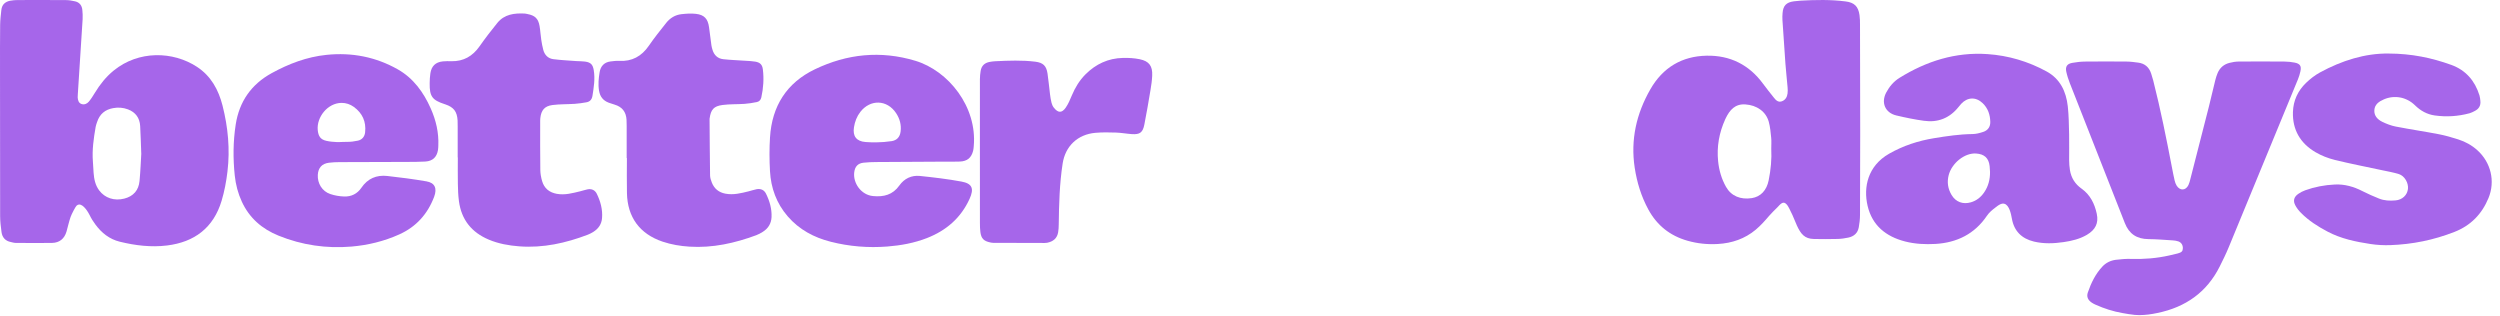 <svg xmlns="http://www.w3.org/2000/svg" fill="none" viewBox="0 0 206 26" height="26" width="206">
<path fill-opacity="0.796" fill="#8F3FE4" d="M6.499 16.854C6.433 16.863 6.369 16.892 6.306 16.951C6.22 17.032 5.908 17.619 5.816 17.88C5.68 18.269 5.596 18.675 5.483 19.072C5.309 19.676 4.899 20.006 4.279 20.017C3.281 20.034 2.283 20.022 1.285 20.015C1.149 20.014 1.015 19.969 0.88 19.941C0.438 19.849 0.186 19.564 0.126 19.131C0.065 18.689 0.012 18.241 0.011 17.797C0.001 13.82 0.001 9.844 0.001 5.868C0 4.594 -0.003 3.321 0.012 2.047C0.017 1.635 0.068 1.224 0.112 0.814C0.159 0.379 0.43 0.139 0.844 0.059C1.046 0.022 1.256 0.004 1.46 0.004C2.786 -0 4.11 -0.004 5.437 0.008C5.691 0.01 5.951 0.054 6.198 0.113C6.557 0.199 6.749 0.456 6.784 0.815C6.81 1.071 6.823 1.331 6.808 1.588C6.68 3.648 6.544 5.708 6.412 7.768C6.405 7.854 6.397 7.941 6.401 8.026C6.417 8.259 6.478 8.488 6.717 8.571C6.948 8.65 7.174 8.552 7.321 8.374C7.507 8.151 7.664 7.9 7.816 7.651C8.239 6.954 8.736 6.326 9.374 5.809C11.428 4.145 14.244 4.211 16.225 5.504C17.384 6.261 18.004 7.393 18.337 8.701C18.79 10.484 18.962 12.297 18.744 14.127C18.648 14.943 18.495 15.763 18.259 16.549C17.591 18.769 16.027 19.95 13.761 20.228C12.448 20.389 11.149 20.23 9.871 19.917C9.015 19.708 8.362 19.184 7.85 18.483C7.677 18.247 7.518 18 7.392 17.736C7.273 17.489 6.872 16.813 6.499 16.854ZM11.641 12.684C11.607 11.788 11.59 11.083 11.55 10.38C11.511 9.714 11.167 9.247 10.544 9.012C10.155 8.865 9.747 8.832 9.327 8.909C8.653 9.03 8.211 9.406 8 10.056C7.958 10.186 7.906 10.315 7.883 10.449C7.718 11.398 7.579 12.348 7.655 13.315C7.678 13.624 7.688 13.933 7.712 14.24C7.751 14.76 7.851 15.261 8.174 15.691C8.646 16.318 9.417 16.577 10.246 16.364C10.997 16.171 11.428 15.675 11.498 14.909C11.574 14.107 11.603 13.3 11.641 12.684Z"></path>
<path fill-opacity="0.796" fill="#8F3FE4" d="M27.979 13.359C27.687 13.361 27.392 13.373 27.102 13.41C26.526 13.482 26.22 13.827 26.187 14.41C26.15 15.106 26.54 15.758 27.207 15.986C27.575 16.112 27.977 16.18 28.366 16.192C28.949 16.21 29.441 15.968 29.778 15.473C30.293 14.712 31.023 14.401 31.912 14.5C32.989 14.618 34.065 14.76 35.131 14.942C35.83 15.06 36.037 15.512 35.771 16.221C35.235 17.639 34.291 18.69 32.901 19.315C31.651 19.878 30.33 20.201 28.969 20.317C26.898 20.492 24.885 20.202 22.951 19.417C21.587 18.863 20.548 17.966 19.925 16.613C19.612 15.933 19.424 15.217 19.346 14.479C19.196 13.071 19.206 11.66 19.423 10.259C19.717 8.368 20.705 6.95 22.388 6.026C23.803 5.25 25.29 4.685 26.908 4.52C28.989 4.307 30.96 4.686 32.779 5.716C34.066 6.445 34.901 7.605 35.494 8.939C35.925 9.91 36.164 10.925 36.118 11.997C36.112 12.117 36.111 12.239 36.091 12.357C35.994 12.947 35.653 13.273 35.049 13.311C34.551 13.342 34.051 13.338 33.552 13.342C32.746 13.345 29.028 13.353 27.979 13.359ZM28.156 11.699C28.299 11.693 28.443 11.685 28.589 11.689C28.892 11.696 29.187 11.654 29.485 11.591C29.829 11.519 30.046 11.268 30.086 10.903C30.182 10.025 29.864 9.322 29.153 8.807C28.857 8.592 28.515 8.476 28.145 8.478C26.995 8.485 26.078 9.657 26.182 10.722C26.232 11.22 26.409 11.498 26.888 11.604C27.165 11.667 27.442 11.693 27.725 11.705C27.869 11.713 28.013 11.706 28.156 11.699Z"></path>
<path fill-opacity="0.796" fill="#8F3FE4" d="M72.232 13.352C71.871 13.354 71.508 13.367 71.15 13.407C70.692 13.458 70.451 13.723 70.391 14.179C70.269 15.081 70.956 16.06 71.931 16.155C72.822 16.242 73.562 16.053 74.104 15.288C74.515 14.71 75.106 14.427 75.804 14.499C76.948 14.617 78.094 14.753 79.225 14.961C80.117 15.124 80.276 15.544 79.894 16.383C79.179 17.958 77.972 18.996 76.381 19.617C75.33 20.026 74.227 20.227 73.112 20.314C71.542 20.435 69.983 20.31 68.453 19.921C67.068 19.57 65.855 18.92 64.909 17.829C63.985 16.762 63.523 15.496 63.447 14.103C63.395 13.178 63.39 12.243 63.449 11.317C63.607 8.753 64.814 6.829 67.143 5.711C69.802 4.434 72.573 4.15 75.424 5.008C78.136 5.825 80.532 8.785 80.237 12.052C80.227 12.171 80.217 12.293 80.189 12.409C80.046 13 79.706 13.287 79.095 13.312C78.718 13.328 78.339 13.319 77.958 13.319C77.066 13.32 73.246 13.344 72.232 13.352ZM72.192 11.73C72.62 11.726 73.047 11.694 73.467 11.63C73.91 11.562 74.156 11.282 74.211 10.832C74.278 10.28 74.14 9.778 73.837 9.321C73.097 8.205 71.718 8.162 70.893 9.219C70.602 9.594 70.441 10.02 70.367 10.486C70.249 11.219 70.569 11.646 71.317 11.702C71.607 11.724 71.9 11.733 72.192 11.73Z"></path>
<path fill-opacity="0.796" fill="#8F3FE4" d="M51.638 13.025C51.638 12.148 51.639 11.27 51.638 10.391C51.638 10.219 51.638 10.047 51.627 9.875C51.593 9.236 51.278 8.812 50.658 8.626C50.493 8.577 50.329 8.524 50.168 8.465C49.708 8.296 49.447 7.974 49.363 7.483C49.273 6.963 49.327 6.45 49.41 5.942C49.49 5.461 49.781 5.133 50.294 5.065C50.532 5.034 50.773 5.005 51.011 5.018C52.071 5.076 52.861 4.645 53.461 3.775C53.907 3.123 54.405 2.506 54.895 1.886C55.217 1.479 55.648 1.221 56.165 1.166C56.556 1.124 56.957 1.096 57.344 1.141C58.033 1.219 58.332 1.551 58.425 2.245C58.494 2.74 58.552 3.235 58.62 3.729C58.635 3.847 58.67 3.965 58.702 4.079C58.832 4.541 59.138 4.83 59.61 4.88C60.224 4.946 60.844 4.965 61.462 5.009C61.719 5.027 61.979 5.034 62.231 5.078C62.631 5.146 62.812 5.324 62.86 5.719C62.956 6.494 62.901 7.265 62.733 8.027C62.688 8.237 62.555 8.372 62.36 8.411C62.025 8.477 61.685 8.536 61.343 8.559C60.745 8.6 60.139 8.572 59.543 8.65C58.81 8.746 58.575 9.028 58.474 9.755C58.473 9.771 58.467 9.789 58.468 9.806C58.48 11.354 58.487 12.902 58.51 14.45C58.513 14.651 58.58 14.858 58.656 15.047C58.855 15.546 59.223 15.849 59.758 15.955C60.425 16.086 61.057 15.921 61.693 15.764C61.909 15.711 62.121 15.634 62.34 15.592C62.681 15.527 62.963 15.645 63.118 15.959C63.419 16.568 63.607 17.211 63.575 17.898C63.549 18.412 63.305 18.818 62.867 19.095C62.694 19.205 62.511 19.309 62.319 19.38C60.545 20.037 58.724 20.444 56.817 20.324C56.059 20.276 55.312 20.153 54.592 19.91C52.714 19.273 51.705 17.904 51.661 15.919C51.639 14.956 51.657 13.993 51.657 13.028C51.652 13.025 51.645 13.025 51.638 13.025Z"></path>
<path fill-opacity="0.796" fill="#8F3FE4" d="M37.713 12.969C37.713 12.109 37.714 11.249 37.713 10.388C37.712 10.233 37.716 10.078 37.706 9.925C37.661 9.19 37.388 8.834 36.692 8.599C36.676 8.593 36.66 8.587 36.644 8.583C35.615 8.25 35.391 7.945 35.405 6.862C35.407 6.587 35.423 6.31 35.464 6.039C35.554 5.444 35.889 5.121 36.488 5.058C36.725 5.032 36.967 5.04 37.209 5.044C38.205 5.06 38.947 4.625 39.514 3.817C39.979 3.155 40.472 2.514 40.981 1.888C41.562 1.173 42.378 1.075 43.23 1.116C43.315 1.121 43.399 1.145 43.483 1.161C44.08 1.275 44.354 1.535 44.459 2.135C44.524 2.507 44.541 2.887 44.597 3.261C44.639 3.548 44.693 3.836 44.768 4.117C44.881 4.537 45.166 4.819 45.592 4.875C46.222 4.956 46.857 4.985 47.491 5.033C47.731 5.05 47.973 5.04 48.21 5.074C48.695 5.143 48.852 5.33 48.928 5.803C49.043 6.514 48.928 7.207 48.818 7.903C48.771 8.192 48.614 8.378 48.329 8.428C48.009 8.486 47.686 8.534 47.362 8.556C46.746 8.598 46.123 8.575 45.514 8.656C44.87 8.742 44.595 9.086 44.523 9.725C44.51 9.844 44.51 9.966 44.511 10.086C44.511 11.393 44.504 12.702 44.522 14.009C44.526 14.313 44.584 14.625 44.669 14.918C44.843 15.521 45.266 15.861 45.881 15.972C46.547 16.093 47.178 15.914 47.812 15.762C48.013 15.713 48.208 15.644 48.41 15.603C48.755 15.534 49.031 15.667 49.182 15.978C49.483 16.605 49.665 17.263 49.609 17.97C49.568 18.473 49.313 18.842 48.896 19.103C48.75 19.193 48.598 19.277 48.438 19.338C46.62 20.031 44.752 20.447 42.791 20.299C41.931 20.234 41.087 20.085 40.285 19.749C38.866 19.156 38.02 18.108 37.816 16.575C37.752 16.101 37.737 15.618 37.728 15.138C37.714 14.415 37.725 13.692 37.725 12.969C37.72 12.969 37.717 12.969 37.713 12.969Z"></path>
<path fill-opacity="0.796" fill="#8F3FE4" d="M80.743 12.56C80.743 10.545 80.74 8.532 80.745 6.517C80.746 6.294 80.77 6.071 80.804 5.85C80.87 5.425 81.128 5.179 81.546 5.102C81.698 5.074 81.854 5.052 82.008 5.046C83.107 4.994 84.208 4.948 85.307 5.083C85.951 5.163 86.221 5.419 86.316 6.061C86.401 6.623 86.449 7.188 86.519 7.751C86.55 7.99 86.584 8.23 86.644 8.463C86.681 8.607 86.745 8.759 86.838 8.875C87.189 9.318 87.5 9.327 87.822 8.861C88.034 8.553 88.18 8.196 88.326 7.849C88.597 7.207 88.95 6.622 89.444 6.128C90.294 5.276 91.321 4.799 92.529 4.773C92.99 4.762 93.462 4.787 93.911 4.88C94.692 5.04 94.98 5.443 94.941 6.24C94.923 6.634 94.867 7.028 94.801 7.417C94.642 8.367 94.482 9.317 94.295 10.262C94.165 10.924 93.922 11.098 93.251 11.05C92.823 11.021 92.397 10.939 91.968 10.924C91.403 10.906 90.832 10.894 90.268 10.944C88.801 11.071 87.782 12.035 87.561 13.482C87.307 15.136 87.262 16.806 87.241 18.474C87.239 18.698 87.228 18.923 87.191 19.141C87.105 19.648 86.769 19.908 86.286 20.003C86.219 20.016 86.149 20.021 86.08 20.021C84.669 20.018 83.258 20.016 81.846 20.01C81.76 20.01 81.675 19.993 81.591 19.976C81.058 19.862 80.85 19.65 80.783 19.117C80.751 18.878 80.746 18.637 80.746 18.396C80.743 16.451 80.744 14.505 80.744 12.56C80.744 12.56 80.743 12.56 80.743 12.56Z"></path>
<path fill-opacity="0.796" fill="#8F3FE4" d="M175.903 25.948C175.565 25.917 175.228 25.853 174.892 25.796C174.124 25.663 173.39 25.426 172.68 25.109C172.57 25.06 172.461 25.006 172.362 24.939C172.044 24.722 171.916 24.452 172.04 24.093C172.309 23.309 172.671 22.566 173.248 21.953C173.541 21.644 173.92 21.464 174.337 21.409C174.763 21.352 175.193 21.323 175.622 21.334C176.691 21.365 177.715 21.281 178.742 21.051C178.978 20.998 179.213 20.947 179.445 20.884C179.769 20.798 179.863 20.698 179.867 20.451C179.871 20.194 179.742 19.978 179.496 19.891C179.351 19.84 179.192 19.817 179.04 19.808C178.371 19.767 177.7 19.708 177.03 19.703C176.075 19.695 175.437 19.276 175.087 18.382C173.58 14.537 172.064 10.698 170.555 6.855C170.437 6.551 170.332 6.237 170.264 5.919C170.17 5.489 170.325 5.255 170.76 5.179C171.113 5.115 171.476 5.075 171.837 5.073C172.973 5.06 174.109 5.063 175.246 5.073C175.554 5.074 175.862 5.121 176.169 5.158C176.723 5.223 177.081 5.531 177.254 6.056C177.318 6.254 177.379 6.449 177.43 6.649C178.031 9.017 178.511 11.412 178.971 13.81C179.039 14.164 179.107 14.52 179.189 14.87C179.224 15.019 179.278 15.172 179.358 15.299C179.635 15.734 180.103 15.711 180.327 15.249C180.401 15.097 180.441 14.925 180.484 14.759C180.992 12.778 181.502 10.796 182.006 8.812C182.191 8.078 182.357 7.339 182.54 6.605C182.59 6.406 182.652 6.208 182.732 6.018C182.92 5.579 183.254 5.293 183.716 5.179C183.964 5.114 184.224 5.073 184.477 5.071C185.736 5.062 186.991 5.062 188.248 5.073C188.521 5.074 188.799 5.106 189.067 5.156C189.526 5.245 189.652 5.438 189.553 5.883C189.505 6.101 189.44 6.318 189.356 6.524C187.457 11.139 185.56 15.751 183.652 20.361C183.43 20.902 183.172 21.427 182.909 21.951C181.841 24.089 180.087 25.312 177.774 25.789C177.269 25.895 176.796 25.964 176.28 25.965C176.153 25.967 176.028 25.96 175.903 25.948Z"></path>
<path fill-opacity="0.796" fill="#8F3FE4" d="M147.021 16.708C146.961 16.694 146.897 16.698 146.832 16.738C146.684 16.82 146.571 16.97 146.453 17.088C146.229 17.317 145.996 17.527 145.786 17.775C145.443 18.179 145.082 18.581 144.678 18.922C143.78 19.677 142.714 20.039 141.548 20.105C140.7 20.154 139.867 20.07 139.048 19.836C137.614 19.43 136.539 18.574 135.829 17.272C135.239 16.192 134.882 15.026 134.698 13.809C134.351 11.505 134.84 9.365 135.988 7.361C137.015 5.566 138.589 4.625 140.633 4.589C142.557 4.553 144.133 5.335 145.285 6.914C145.571 7.302 145.873 7.676 146.173 8.054C146.338 8.263 146.527 8.454 146.826 8.347C147.111 8.243 147.252 8.002 147.293 7.715C147.317 7.546 147.311 7.372 147.297 7.2C147.242 6.55 147.168 5.901 147.119 5.25C147.029 4.049 146.951 2.848 146.873 1.647C146.862 1.459 146.867 1.267 146.883 1.08C146.93 0.464 147.193 0.192 147.814 0.108C148.001 0.084 148.189 0.064 148.378 0.054C149.616 -0.015 150.855 -0.041 152.088 0.119C152.799 0.208 153.122 0.532 153.224 1.243C153.263 1.513 153.265 1.792 153.265 2.066C153.274 5.044 153.281 8.021 153.281 10.998C153.283 13.235 153.277 15.471 153.265 17.709C153.263 18.05 153.224 18.396 153.163 18.731C153.079 19.207 152.762 19.483 152.3 19.578C152.015 19.637 151.723 19.682 151.433 19.689C150.779 19.706 150.125 19.706 149.47 19.693C148.695 19.678 148.39 19.282 148.065 18.584C147.877 18.176 147.755 17.801 147.55 17.417C147.467 17.252 147.278 16.774 147.021 16.708ZM145.952 12.239C145.952 11.947 145.976 11.65 145.947 11.361C145.903 10.919 145.865 10.468 145.748 10.039C145.518 9.197 144.769 8.665 143.813 8.603C142.97 8.549 142.531 9.064 142.202 9.737C142.186 9.768 142.172 9.799 142.158 9.831C141.657 10.935 141.45 12.089 141.574 13.297C141.65 14.039 141.858 14.752 142.226 15.401C142.652 16.152 143.423 16.471 144.352 16.325C145.072 16.209 145.572 15.697 145.74 14.851C145.914 13.99 145.998 13.119 145.952 12.239Z"></path>
<path fill-opacity="0.796" fill="#8F3FE4" d="M165.156 16.79C165.067 16.767 164.965 16.774 164.848 16.822C164.69 16.886 164.552 17.001 164.417 17.103C164.148 17.307 163.907 17.506 163.715 17.79C162.707 19.278 161.256 19.995 159.485 20.1C158.639 20.148 157.794 20.107 156.972 19.895C155.408 19.491 154.273 18.587 153.891 16.964C153.532 15.435 153.896 13.677 155.66 12.668C156.829 12 158.079 11.595 159.393 11.382C160.428 11.214 161.464 11.059 162.519 11.047C162.822 11.046 163.132 10.963 163.422 10.867C163.806 10.742 164.01 10.438 164 10.039C163.987 9.453 163.808 8.919 163.373 8.503C162.817 7.969 162.12 7.994 161.598 8.559C161.516 8.645 161.443 8.741 161.367 8.835C160.633 9.743 159.673 10.115 158.531 9.953C157.765 9.847 157.005 9.691 156.253 9.512C155.336 9.293 154.981 8.463 155.424 7.625C155.685 7.134 156.038 6.714 156.521 6.413C158.741 5.038 161.131 4.277 163.769 4.458C165.495 4.575 167.119 5.06 168.633 5.884C169.76 6.497 170.252 7.543 170.386 8.764C170.47 9.53 170.477 10.308 170.496 11.081C170.513 11.788 170.491 12.493 170.497 13.198C170.5 13.47 170.518 13.748 170.563 14.019C170.668 14.659 170.985 15.166 171.525 15.547C172.236 16.052 172.599 16.795 172.774 17.618C172.94 18.392 172.658 18.937 171.96 19.349C171.372 19.695 170.717 19.85 170.051 19.948C169.231 20.068 168.405 20.1 167.591 19.904C166.593 19.662 165.961 19.046 165.78 18.02C165.712 17.644 165.57 16.898 165.156 16.79ZM163.978 14.153C163.967 13.998 163.964 13.843 163.946 13.69C163.872 13.015 163.504 12.695 162.833 12.649C161.87 12.584 160.825 13.459 160.573 14.426C160.422 15.008 160.506 15.555 160.807 16.061C161.155 16.647 161.745 16.861 162.401 16.671C162.869 16.534 163.221 16.251 163.493 15.856C163.845 15.345 163.987 14.769 163.978 14.153Z"></path>
<path fill-opacity="0.796" fill="#8F3FE4" d="M196.819 4.412C198.708 4.416 200.369 4.763 201.981 5.345C203.182 5.778 203.933 6.656 204.309 7.862C204.354 8.008 204.367 8.164 204.383 8.318C204.426 8.708 204.253 8.983 203.909 9.151C203.77 9.221 203.631 9.298 203.483 9.335C202.541 9.588 201.586 9.649 200.62 9.513C199.983 9.423 199.454 9.126 198.997 8.678C198.296 7.992 197.307 7.809 196.425 8.191C196.029 8.362 195.678 8.604 195.646 9.072C195.615 9.537 195.913 9.851 196.3 10.038C196.651 10.209 197.029 10.354 197.412 10.429C198.594 10.659 199.784 10.834 200.966 11.061C201.505 11.165 202.037 11.321 202.559 11.487C203.138 11.672 203.666 11.961 204.122 12.368C205.249 13.377 205.627 14.928 205.051 16.322C204.507 17.638 203.592 18.585 202.243 19.112C200.528 19.78 198.796 20.133 196.958 20.199C196.431 20.218 195.862 20.188 195.336 20.108C194.11 19.921 192.899 19.673 191.786 19.082C190.99 18.662 190.236 18.183 189.602 17.541C189.422 17.36 189.257 17.152 189.138 16.928C188.933 16.549 189.014 16.236 189.367 15.982C189.547 15.854 189.752 15.75 189.96 15.676C190.742 15.394 191.554 15.245 192.381 15.204C193.19 15.163 193.943 15.377 194.663 15.747C195.105 15.975 195.566 16.172 196.027 16.36C196.465 16.54 196.935 16.555 197.4 16.512C197.955 16.461 198.353 16.079 198.415 15.574C198.475 15.086 198.142 14.491 197.664 14.343C197.206 14.201 196.728 14.122 196.257 14.02C194.964 13.741 193.664 13.493 192.378 13.175C191.836 13.041 191.29 12.828 190.807 12.546C189.548 11.812 188.889 10.694 188.938 9.218C188.97 8.282 189.347 7.474 190.018 6.83C190.361 6.5 190.751 6.195 191.169 5.968C192.98 4.982 194.9 4.385 196.819 4.412Z"></path>
</svg>
